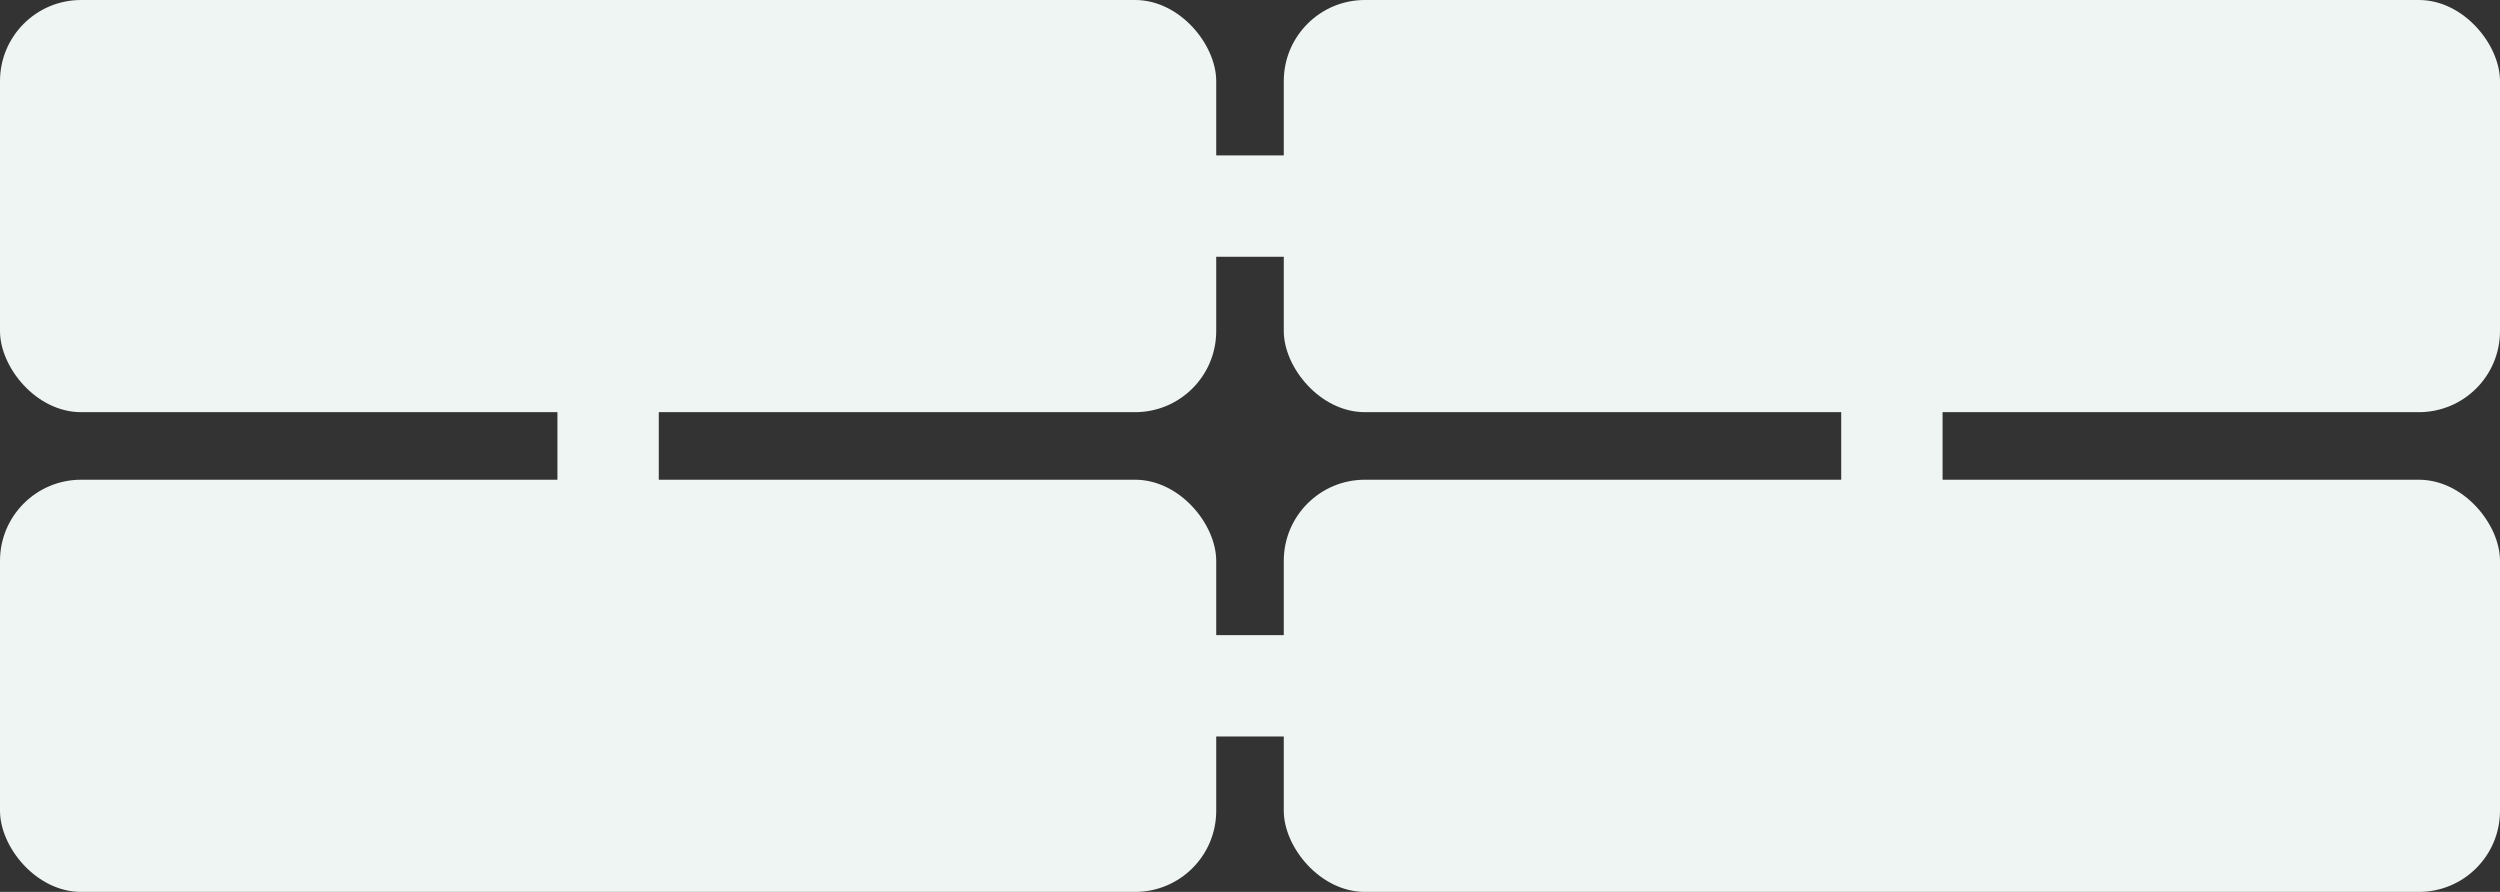 <?xml version="1.0" encoding="UTF-8"?> <svg xmlns="http://www.w3.org/2000/svg" width="740" height="264" viewBox="0 0 740 264" fill="none"><rect x="0" y="0" width="740" height="264" fill="#333333" stroke="none"/><rect width="360" height="122" rx="24" fill="#EFF5F3"></rect><rect x="380" y="142" width="360" height="122" rx="24" fill="#EFF5F3"></rect><rect y="142" width="360" height="122" rx="24" fill="#EFF5F3"></rect><rect x="380" width="360" height="122" rx="24" fill="#EFF5F3"></rect><rect x="352" y="46" width="51" height="30" fill="#EFF5F3"></rect><rect x="352" y="188" width="51" height="30" fill="#EFF5F3"></rect><rect x="165" y="164" width="51" height="30" transform="rotate(-90 165 164)" fill="#EFF5F3"></rect><rect x="545" y="164" width="51" height="30" transform="rotate(-90 545 164)" fill="#EFF5F3"></rect></svg> 